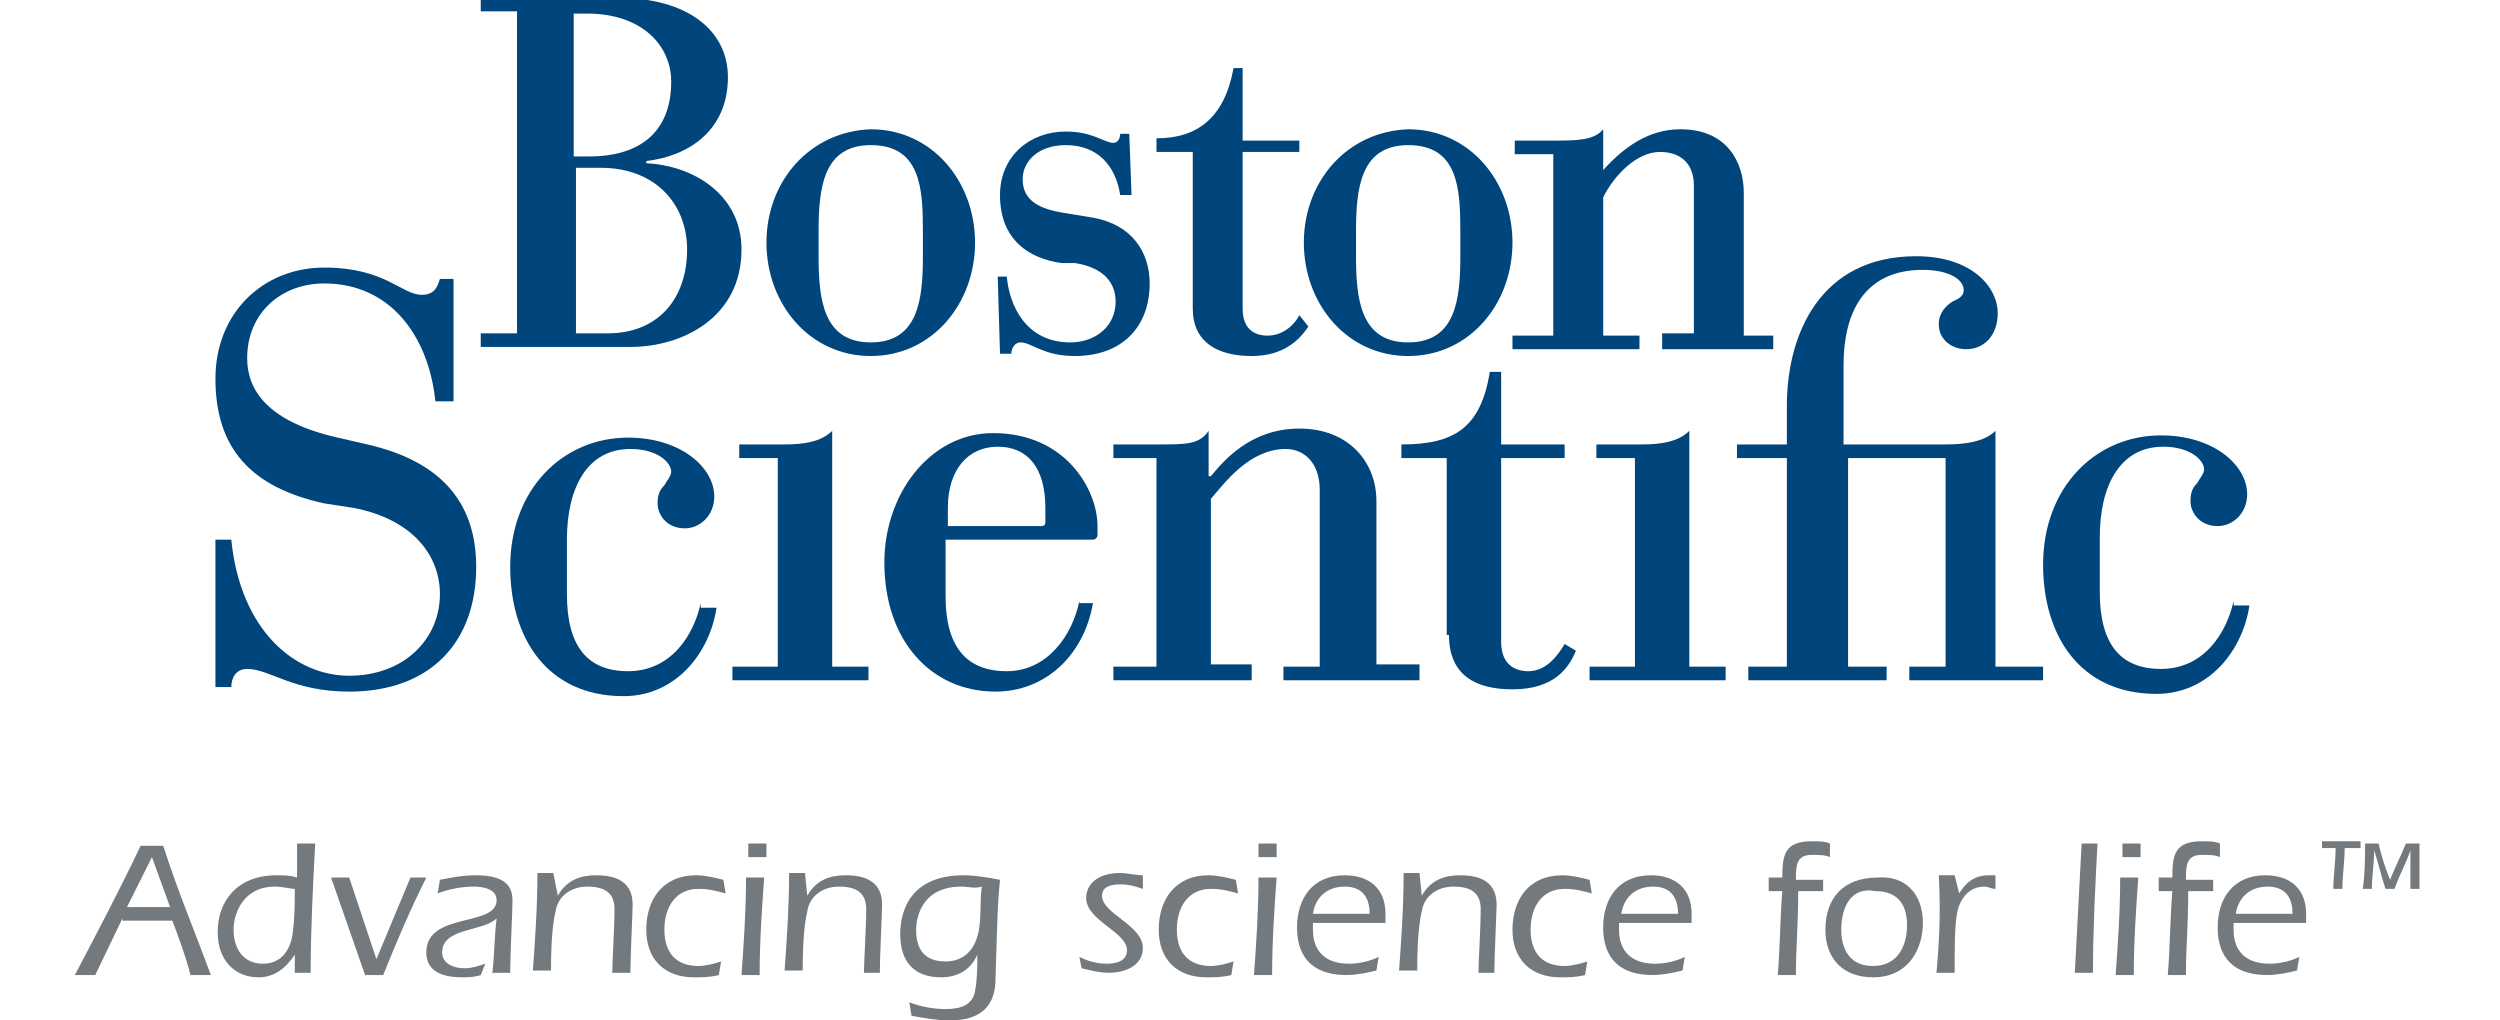 <svg width="98" height="40" viewBox="0 0 98 40" fill="none" xmlns="http://www.w3.org/2000/svg">
<g id="Boston Scientific 2" clip-path="url(#clip0_46_2357)">
<g id="Group">
<g id="Group_2">
<g id="Group_3">
<path id="Vector" d="M64.089 26.133H62.311V26.667H67.645V26.133H66.222V16.889C65.778 17.333 65.067 17.422 64.356 17.422H62.578V17.956H64.089V26.133Z" fill="#00457C"/>
<path id="Vector_2" d="M30.489 26.133H28.711V26.667H34.044V26.133H32.622V16.889C32.178 17.333 31.467 17.422 30.756 17.422H28.978V17.956H30.489V26.133Z" fill="#00457C"/>
<path id="Vector_3" d="M70.222 26.133H68.534V26.667H73.956V26.133H72.445V17.956H76.267V26.133H74.845V26.667H80.089V26.133H78.222V16.889C77.778 17.333 76.978 17.422 76.267 17.422H72.267V14.311C72.267 12.267 73.067 10.578 75.378 10.578C76.356 10.578 76.978 10.933 76.978 11.378C76.978 11.644 76.711 11.733 76.534 11.822C76.267 12 76 12.267 76 12.711C76 13.333 76.534 13.689 77.067 13.689C77.778 13.689 78.311 13.155 78.311 12.267C78.311 11.289 77.334 10.044 75.111 10.044C71.378 10.044 70.045 13.067 70.045 15.911V17.422H68.089V17.956H70.045V26.133" fill="#00457C"/>
<path id="Vector_4" d="M13.867 19.911C16.178 20.356 17.245 21.778 17.245 23.289C17.245 25.067 15.822 26.489 13.689 26.489C11.556 26.489 9.422 24.711 9.067 21.156H8.445V26.933H9.067C9.067 26.578 9.245 26.222 9.689 26.222C10.578 26.222 11.467 27.111 13.689 27.111C16.889 27.111 18.667 25.156 18.667 22.222C18.667 19.911 17.511 18.134 14.4 17.422L13.245 17.156C10.489 16.534 9.689 15.289 9.689 14.045C9.689 12.267 11.022 11.111 12.711 11.111C15.289 11.111 16.8 13.156 17.067 15.733H17.778V10.934H17.245C17.156 11.2 17.067 11.556 16.534 11.556C15.733 11.556 15.111 10.489 12.711 10.489C10.311 10.489 8.445 12.267 8.445 14.845C8.445 17.6 9.867 19.111 12.711 19.733L13.867 19.911Z" fill="#00457C"/>
<path id="Vector_5" d="M56.8 24.889C56.8 26.489 57.867 27.022 59.289 27.022C60.978 27.022 61.511 26.133 61.778 25.511L61.334 25.244C61.067 25.689 60.623 26.311 59.911 26.311C59.378 26.311 58.845 26.044 58.845 25.156V17.956H61.334V17.422H58.845V14.578H58.4C58.045 16.8 56.978 17.422 54.934 17.422V17.956H56.711V24.889" fill="#00457C"/>
<path id="Vector_6" d="M50.133 26.133H51.733V19.2C51.733 18.133 51.111 17.6 50.4 17.6C48.978 17.6 48 18.933 47.467 19.556V26.044H49.067V26.667H43.645V26.133H45.333V17.956H43.645V17.422H45.422C46.489 17.422 47.022 17.422 47.378 16.889V18.667H47.467C47.911 18.133 48.978 16.8 50.933 16.8C52.889 16.8 53.956 18.133 53.956 19.645V26.044H55.645V26.667H50.311V26.133" fill="#00457C"/>
<path id="Vector_7" d="M27.467 23.644C27.2 24.889 26.311 26.311 24.622 26.311C23.023 26.311 22.223 25.333 22.223 23.289V21.155C22.223 19.111 23.023 17.6 24.711 17.6C25.778 17.6 26.311 18.133 26.311 18.489C26.311 18.667 26.134 18.844 26.045 19.022C25.867 19.2 25.778 19.378 25.778 19.733C25.778 20.178 26.134 20.711 26.845 20.711C27.467 20.711 28 20.178 28 19.467C28 18.311 26.667 17.155 24.622 17.155C22.045 17.155 20 19.2 20 22.222C20 24.978 21.422 27.289 24.445 27.289C26.489 27.289 27.823 25.6 28.089 23.822H27.467" fill="#00457C"/>
<path id="Vector_8" d="M87.556 23.555C87.289 24.8 86.4 26.222 84.711 26.222C83.111 26.222 82.311 25.244 82.311 23.2V21.067C82.311 19.022 83.111 17.511 84.8 17.511C85.867 17.511 86.4 18.044 86.4 18.4C86.4 18.578 86.222 18.756 86.134 18.933C85.956 19.111 85.867 19.289 85.867 19.644C85.867 20.089 86.222 20.622 86.934 20.622C87.556 20.622 88.089 20.089 88.089 19.378C88.089 18.222 86.756 17.067 84.711 17.067C82.134 17.067 80.089 19.111 80.089 22.133C80.089 24.889 81.511 27.2 84.534 27.2C86.578 27.2 87.911 25.511 88.178 23.733H87.556" fill="#00457C"/>
<path id="Vector_9" d="M42.311 23.556C42.044 24.889 41.067 26.311 39.467 26.311C37.867 26.311 37.067 25.333 37.067 23.378V21.156H42.844C42.933 21.156 43.022 21.067 43.022 20.978C43.022 20.889 43.022 20.8 43.022 20.622C43.022 19.2 41.778 16.978 38.933 16.978C36.444 16.978 34.667 19.378 34.667 22.044C34.667 25.156 36.533 27.111 39.022 27.111C40.978 27.111 42.489 25.689 42.844 23.644H42.311V23.556ZM40.978 20.444C40.978 20.533 40.978 20.622 40.8 20.622H37.156V19.911C37.156 18.4 37.956 17.511 39.111 17.511C40.267 17.511 40.978 18.311 40.978 19.911V20.444Z" fill="#00457C"/>
<path id="Vector_10" d="M22.489 0.533H23.023C25.156 0.533 26.311 1.778 26.311 3.2C26.311 5.333 24.889 6.133 23.111 6.133H22.489V0.533ZM20.267 13.067H18.845V13.6H24.711C26.756 13.6 29.067 12.444 29.067 9.778C29.067 7.644 27.2 6.489 25.334 6.4V6.311C26.934 6.133 28.534 5.156 28.534 3.022C28.534 1.244 27.023 -0.089 24.178 -0.089H18.845V0.444H20.267V13.067ZM22.489 6.578H23.556C25.689 6.578 26.934 8 26.934 9.778C26.934 11.733 25.778 13.067 23.823 13.067H22.578V6.578" fill="#00457C"/>
<path id="Vector_11" d="M30.045 9.511C30.045 11.911 31.734 13.956 34.134 13.956C36.534 13.956 38.222 11.911 38.222 9.511C38.222 7.111 36.534 5.067 34.134 5.067C31.734 5.156 30.045 7.111 30.045 9.511ZM36.178 10.044C36.178 11.733 36 13.422 34.134 13.422C32.267 13.422 32.089 11.733 32.089 10.044V9.067C32.089 7.378 32.267 5.689 34.134 5.689C36.089 5.689 36.178 7.378 36.178 9.067V10.044Z" fill="#00457C"/>
<path id="Vector_12" d="M51.111 9.511C51.111 11.911 52.8 13.956 55.2 13.956C57.6 13.956 59.289 11.911 59.289 9.511C59.289 7.111 57.6 5.067 55.2 5.067C52.8 5.156 51.111 7.111 51.111 9.511ZM57.245 10.044C57.245 11.733 57.067 13.422 55.2 13.422C53.334 13.422 53.156 11.733 53.156 10.044V9.067C53.156 7.378 53.334 5.689 55.2 5.689C57.156 5.689 57.245 7.378 57.245 9.067V10.044Z" fill="#00457C"/>
<path id="Vector_13" d="M65.245 13.067H66.4V7.289C66.4 6.311 65.778 5.956 65.067 5.956C64.178 5.956 63.289 6.844 62.845 7.733V13.155H64.267V13.689H59.289V13.155H60.889V6.044H59.378V5.511H60.889C61.778 5.511 62.489 5.511 62.845 5.067V6.667C63.645 5.778 64.622 5.067 65.867 5.067C67.734 5.067 68.356 6.4 68.356 7.556V13.155H69.511V13.689H65.156V13.067" fill="#00457C"/>
<path id="Vector_14" d="M42.134 10.311C43.289 10.489 43.733 11.111 43.733 11.822C43.733 12.8 42.934 13.422 41.956 13.422C40.178 13.422 39.556 11.911 39.467 10.844H39.111L39.2 13.867H39.645C39.645 13.6 39.822 13.422 40 13.422C40.445 13.422 40.889 13.956 42.134 13.956C44 13.956 45.067 12.8 45.067 11.111C45.067 9.867 44.356 8.8 42.845 8.533L41.778 8.356C40.534 8.178 40.089 7.733 40.089 7.022C40.089 6.311 40.711 5.689 41.778 5.689C43.022 5.689 43.734 6.489 43.911 7.644H44.356L44.267 5.244H43.911C43.911 5.422 43.822 5.6 43.645 5.6C43.289 5.6 42.845 5.156 41.778 5.156C40.356 5.156 39.2 6.133 39.2 7.644C39.2 9.422 40.356 10.133 41.6 10.311H42.134Z" fill="#00457C"/>
<path id="Vector_15" d="M50.934 12.356C50.756 12.711 50.311 13.156 49.689 13.156C49.156 13.156 48.711 12.889 48.711 12.089V5.956H50.934V5.511H48.711V2.667H48.356C48 4.622 46.934 5.422 45.334 5.422V5.956H46.756V12.089C46.756 13.422 47.733 13.956 49.067 13.956C50.311 13.956 50.934 13.333 51.289 12.8L50.934 12.356Z" fill="#00457C"/>
</g>
</g>
<g id="Group_4">
<path id="Vector_16" d="M4.8 36L3.733 38.222H2.933C3.822 36.533 4.711 34.844 5.511 33.156H6.4C6.933 34.844 7.644 36.533 8.267 38.222H7.467C7.289 37.511 7.022 36.8 6.756 36.089H4.8V36ZM6.667 35.556L5.956 33.6L4.978 35.556H6.667Z" fill="#73797C"/>
<path id="Vector_17" d="M11.556 37.422C11.2 37.956 10.756 38.311 10.133 38.311C9.245 38.311 8.533 37.689 8.533 36.533C8.533 35.378 9.245 34.311 10.845 34.311C11.111 34.311 11.378 34.311 11.645 34.4C11.645 33.956 11.645 33.6 11.645 33.067H12.356C12.267 34.755 12.178 36.444 12.178 38.133H11.556V37.422ZM10.756 34.755C9.6 34.755 9.156 35.733 9.156 36.444C9.156 37.156 9.511 37.778 10.311 37.778C11.022 37.778 11.378 37.244 11.467 36.622C11.556 36 11.556 35.378 11.556 34.844C11.378 34.844 11.111 34.755 10.756 34.755Z" fill="#73797C"/>
<path id="Vector_18" d="M16.711 34.4C16.089 35.644 15.556 36.889 15.022 38.222H14.311L12.978 34.4H13.689L14.756 37.6L16.089 34.4H16.711Z" fill="#73797C"/>
<path id="Vector_19" d="M19.289 38.222C19.378 37.6 19.378 36.711 19.467 36C18.933 36.533 17.333 36.355 17.333 37.333C17.333 37.778 17.778 37.956 18.222 37.956C18.489 37.956 18.756 37.867 19.022 37.778L18.845 38.222C18.578 38.311 18.311 38.311 18.133 38.311C17.6 38.311 16.711 38.222 16.711 37.333C16.711 35.733 19.467 36.355 19.467 35.289C19.467 34.844 18.933 34.755 18.578 34.755C18.133 34.755 17.6 34.844 17.156 35.022L17.244 34.489C17.689 34.4 18.133 34.311 18.667 34.311C19.911 34.311 20.089 34.844 20.089 35.289C20.089 35.822 20 37.333 20 38.133H19.289V38.222Z" fill="#73797C"/>
<path id="Vector_20" d="M21.867 35.111C22.222 34.489 22.756 34.311 23.378 34.311C24.178 34.311 24.8 34.578 24.8 35.467C24.8 35.733 24.711 37.511 24.711 38.133H24C24 37.689 24.089 36.355 24.089 35.644C24.089 35.022 23.733 34.755 23.022 34.755C22.4 34.755 21.867 35.111 21.778 35.733C21.6 36.444 21.6 37.689 21.6 38.044H20.889C20.978 36.8 21.067 35.556 21.067 34.222H21.689L21.867 35.111Z" fill="#73797C"/>
<path id="Vector_21" d="M28.444 35.022C28.089 34.933 27.822 34.844 27.378 34.844C26.489 34.844 26.044 35.556 26.044 36.444C26.044 37.333 26.489 37.867 27.378 37.867C27.644 37.867 28 37.778 28.267 37.689L28.178 38.222C27.822 38.311 27.555 38.311 27.2 38.311C26.044 38.311 25.333 37.6 25.333 36.444C25.333 35.289 25.956 34.311 27.289 34.311C27.644 34.311 28 34.4 28.355 34.489L28.444 35.022Z" fill="#73797C"/>
<path id="Vector_22" d="M29.956 34.4C29.867 35.644 29.778 36.889 29.778 38.222H29.067C29.155 36.978 29.244 35.733 29.244 34.4H29.956ZM29.333 33.6V33.067H30.044V33.6H29.333Z" fill="#73797C"/>
<path id="Vector_23" d="M31.645 35.111C32 34.489 32.533 34.311 33.156 34.311C33.956 34.311 34.578 34.578 34.578 35.467C34.578 35.733 34.489 37.511 34.489 38.133H33.867C33.867 37.689 33.956 36.355 33.956 35.644C33.956 35.022 33.6 34.755 32.889 34.755C32.267 34.755 31.733 35.111 31.645 35.733C31.467 36.444 31.467 37.689 31.467 38.044H30.756C30.845 36.8 30.933 35.556 30.933 34.222H31.556L31.645 35.111Z" fill="#73797C"/>
<path id="Vector_24" d="M35.644 39.289C36.089 39.467 36.622 39.556 37.067 39.556C37.689 39.556 38.133 39.378 38.222 38.844C38.311 38.4 38.311 37.867 38.311 37.422C38.044 38.044 37.511 38.311 36.889 38.311C35.822 38.311 35.289 37.689 35.289 36.622C35.289 35.644 35.733 34.311 37.778 34.311C38.222 34.311 38.755 34.4 39.2 34.489C39.111 35.378 39.111 35.556 39.022 38.4C39.022 39.289 38.578 40 37.244 40C36.711 40 36.267 39.911 35.733 39.822L35.644 39.289ZM37.689 34.755C36 34.755 35.911 36.178 35.911 36.444C35.911 37.244 36.267 37.689 37.067 37.689C37.689 37.689 38.133 37.333 38.311 36.711C38.489 36.178 38.4 35.289 38.489 34.755C38.222 34.844 37.956 34.755 37.689 34.755Z" fill="#73797C"/>
<path id="Vector_25" d="M42.311 37.511C42.667 37.689 43.022 37.778 43.378 37.778C43.733 37.778 44.178 37.689 44.178 37.244C44.178 36.533 42.578 36.089 42.578 35.2C42.578 34.667 43.022 34.222 43.911 34.222C44.178 34.222 44.533 34.311 44.8 34.311V34.844C44.533 34.755 44.267 34.667 43.911 34.667C43.556 34.667 43.2 34.755 43.2 35.111C43.2 35.822 44.8 36.267 44.8 37.156C44.8 37.867 44.089 38.133 43.467 38.133C43.111 38.133 42.755 38.044 42.4 37.956L42.311 37.511Z" fill="#73797C"/>
<path id="Vector_26" d="M48.533 35.022C48.178 34.933 47.911 34.844 47.467 34.844C46.578 34.844 46.133 35.556 46.133 36.444C46.133 37.333 46.578 37.867 47.467 37.867C47.733 37.867 48.089 37.778 48.355 37.689L48.267 38.222C47.911 38.311 47.644 38.311 47.289 38.311C46.133 38.311 45.422 37.6 45.422 36.444C45.422 35.289 46.044 34.311 47.378 34.311C47.733 34.311 48.089 34.4 48.444 34.489L48.533 35.022Z" fill="#73797C"/>
<path id="Vector_27" d="M50.044 34.4C49.956 35.644 49.867 36.889 49.867 38.222H49.156C49.244 36.978 49.333 35.733 49.333 34.4H50.044ZM49.333 33.6V33.067H50.044V33.6H49.333Z" fill="#73797C"/>
<path id="Vector_28" d="M51.467 36.178V36.444C51.467 37.333 52 37.778 52.889 37.778C53.245 37.778 53.689 37.689 54.044 37.511L53.956 38.044C53.6 38.133 53.156 38.222 52.8 38.222C51.2 38.222 50.844 37.244 50.844 36.355C50.844 35.2 51.467 34.311 52.711 34.311C53.689 34.311 54.311 34.844 54.311 35.822C54.311 35.911 54.311 36 54.311 36.178H51.467ZM53.689 35.822C53.689 35.2 53.422 34.755 52.711 34.755C52 34.755 51.556 35.2 51.467 35.822H53.689Z" fill="#73797C"/>
<path id="Vector_29" d="M55.733 35.111C56.089 34.489 56.622 34.311 57.245 34.311C58.044 34.311 58.667 34.578 58.667 35.467C58.667 35.733 58.578 37.511 58.578 38.133H57.956C57.956 37.689 58.044 36.355 58.044 35.644C58.044 35.022 57.689 34.755 56.978 34.755C56.356 34.755 55.822 35.111 55.733 35.733C55.556 36.444 55.556 37.689 55.556 38.044H54.844C54.933 36.8 55.022 35.556 55.022 34.222H55.645L55.733 35.111Z" fill="#73797C"/>
<path id="Vector_30" d="M62.4 35.022C62.044 34.933 61.778 34.844 61.333 34.844C60.444 34.844 60 35.556 60 36.444C60 37.333 60.444 37.867 61.333 37.867C61.6 37.867 61.956 37.778 62.222 37.689L62.133 38.222C61.778 38.311 61.511 38.311 61.156 38.311C60 38.311 59.289 37.6 59.289 36.444C59.289 35.289 59.911 34.311 61.244 34.311C61.6 34.311 61.956 34.4 62.311 34.489L62.4 35.022Z" fill="#73797C"/>
<path id="Vector_31" d="M63.467 36.178V36.444C63.467 37.333 64 37.778 64.889 37.778C65.245 37.778 65.689 37.689 66.044 37.511L65.956 38.044C65.6 38.133 65.156 38.222 64.8 38.222C63.2 38.222 62.844 37.244 62.844 36.355C62.844 35.2 63.467 34.311 64.711 34.311C65.689 34.311 66.311 34.844 66.311 35.822C66.311 35.911 66.311 36 66.311 36.178H63.467ZM65.778 35.822C65.778 35.2 65.511 34.755 64.8 34.755C64.089 34.755 63.645 35.2 63.556 35.822H65.778Z" fill="#73797C"/>
<path id="Vector_32" d="M69.333 34.844V34.4H69.867C69.867 33.511 69.956 32.978 71.022 32.978C71.289 32.978 71.555 32.978 71.733 33.067V33.6C71.555 33.511 71.289 33.511 71.022 33.511C70.4 33.511 70.4 33.956 70.4 34.489H71.467V34.933H70.489C70.489 36.356 70.4 37.067 70.4 38.222H69.689C69.778 37.156 69.778 36 69.867 34.933H69.333V34.844Z" fill="#73797C"/>
<path id="Vector_33" d="M75.378 36.178C75.378 37.156 74.845 38.311 73.422 38.311C72.267 38.311 71.556 37.6 71.556 36.444C71.556 35.2 72.267 34.4 73.6 34.4C74.667 34.311 75.378 35.022 75.378 36.178ZM72.178 36.444C72.178 37.245 72.533 37.867 73.422 37.867C74.4 37.867 74.756 37.067 74.756 36.267C74.756 35.467 74.4 34.933 73.511 34.933C72.622 34.756 72.178 35.467 72.178 36.444Z" fill="#73797C"/>
<path id="Vector_34" d="M76.8 35.022C77.067 34.578 77.422 34.311 77.956 34.311C78.044 34.311 78.133 34.311 78.222 34.311V34.844C78.044 34.844 77.956 34.755 77.778 34.755C77.156 34.755 76.8 35.289 76.711 35.822C76.622 36.355 76.622 37.156 76.622 38.133H75.911C76 37.067 76.089 35.911 76 34.311H76.622L76.8 35.022Z" fill="#73797C"/>
<path id="Vector_35" d="M82.222 33.067C82.133 34.755 82.044 36.444 82.044 38.133H81.333C81.422 36.444 81.511 34.755 81.6 33.067H82.222Z" fill="#73797C"/>
<path id="Vector_36" d="M83.822 34.4C83.733 35.644 83.644 36.889 83.644 38.222H82.933C83.022 36.978 83.111 35.733 83.111 34.4H83.822ZM83.2 33.6V33.067H83.911V33.6H83.2Z" fill="#73797C"/>
<path id="Vector_37" d="M84.622 34.844V34.4H85.156C85.156 33.511 85.245 32.978 86.311 32.978C86.578 32.978 86.844 32.978 87.022 33.067V33.6C86.844 33.511 86.578 33.511 86.311 33.511C85.689 33.511 85.689 33.956 85.689 34.489H86.756V34.933H85.778C85.778 36.356 85.689 37.067 85.689 38.222H84.978C85.067 37.156 85.067 36 85.156 34.933H84.622V34.844Z" fill="#73797C"/>
<path id="Vector_38" d="M87.556 36.178V36.444C87.556 37.333 88.089 37.778 88.978 37.778C89.333 37.778 89.778 37.689 90.133 37.511L90.044 38.044C89.689 38.133 89.245 38.222 88.889 38.222C87.289 38.222 86.933 37.244 86.933 36.355C86.933 35.2 87.556 34.311 88.8 34.311C89.778 34.311 90.4 34.844 90.4 35.822C90.4 35.911 90.4 36 90.4 36.178H87.556ZM89.867 35.822C89.867 35.2 89.6 34.755 88.889 34.755C88.178 34.755 87.733 35.2 87.644 35.822H89.867Z" fill="#73797C"/>
<path id="Vector_39" d="M91.467 34.844C91.467 34.311 91.556 33.778 91.556 33.245C91.378 33.245 91.2 33.245 91.022 33.245V32.978H92.533V33.245C92.356 33.245 92.178 33.245 91.911 33.245C91.911 33.778 91.822 34.311 91.822 34.844H91.467ZM94.489 34.844C94.489 34.311 94.489 33.867 94.489 33.333C94.311 33.867 94.044 34.311 93.867 34.844H93.511C93.333 34.311 93.244 33.867 93.067 33.333C93.067 33.867 92.978 34.311 92.978 34.844H92.622C92.711 34.222 92.711 33.6 92.711 33.067H93.244C93.333 33.511 93.511 34.044 93.689 34.489C93.867 34.044 94.133 33.511 94.311 33.067H94.844C94.844 33.689 94.844 34.311 94.844 34.844H94.489Z" fill="#73797C"/>
</g>
</g>
</g>
<defs>
<clipPath id="clip0_46_2357">
<rect width="97.778" height="40" fill="white"/>
</clipPath>
</defs>
</svg>
